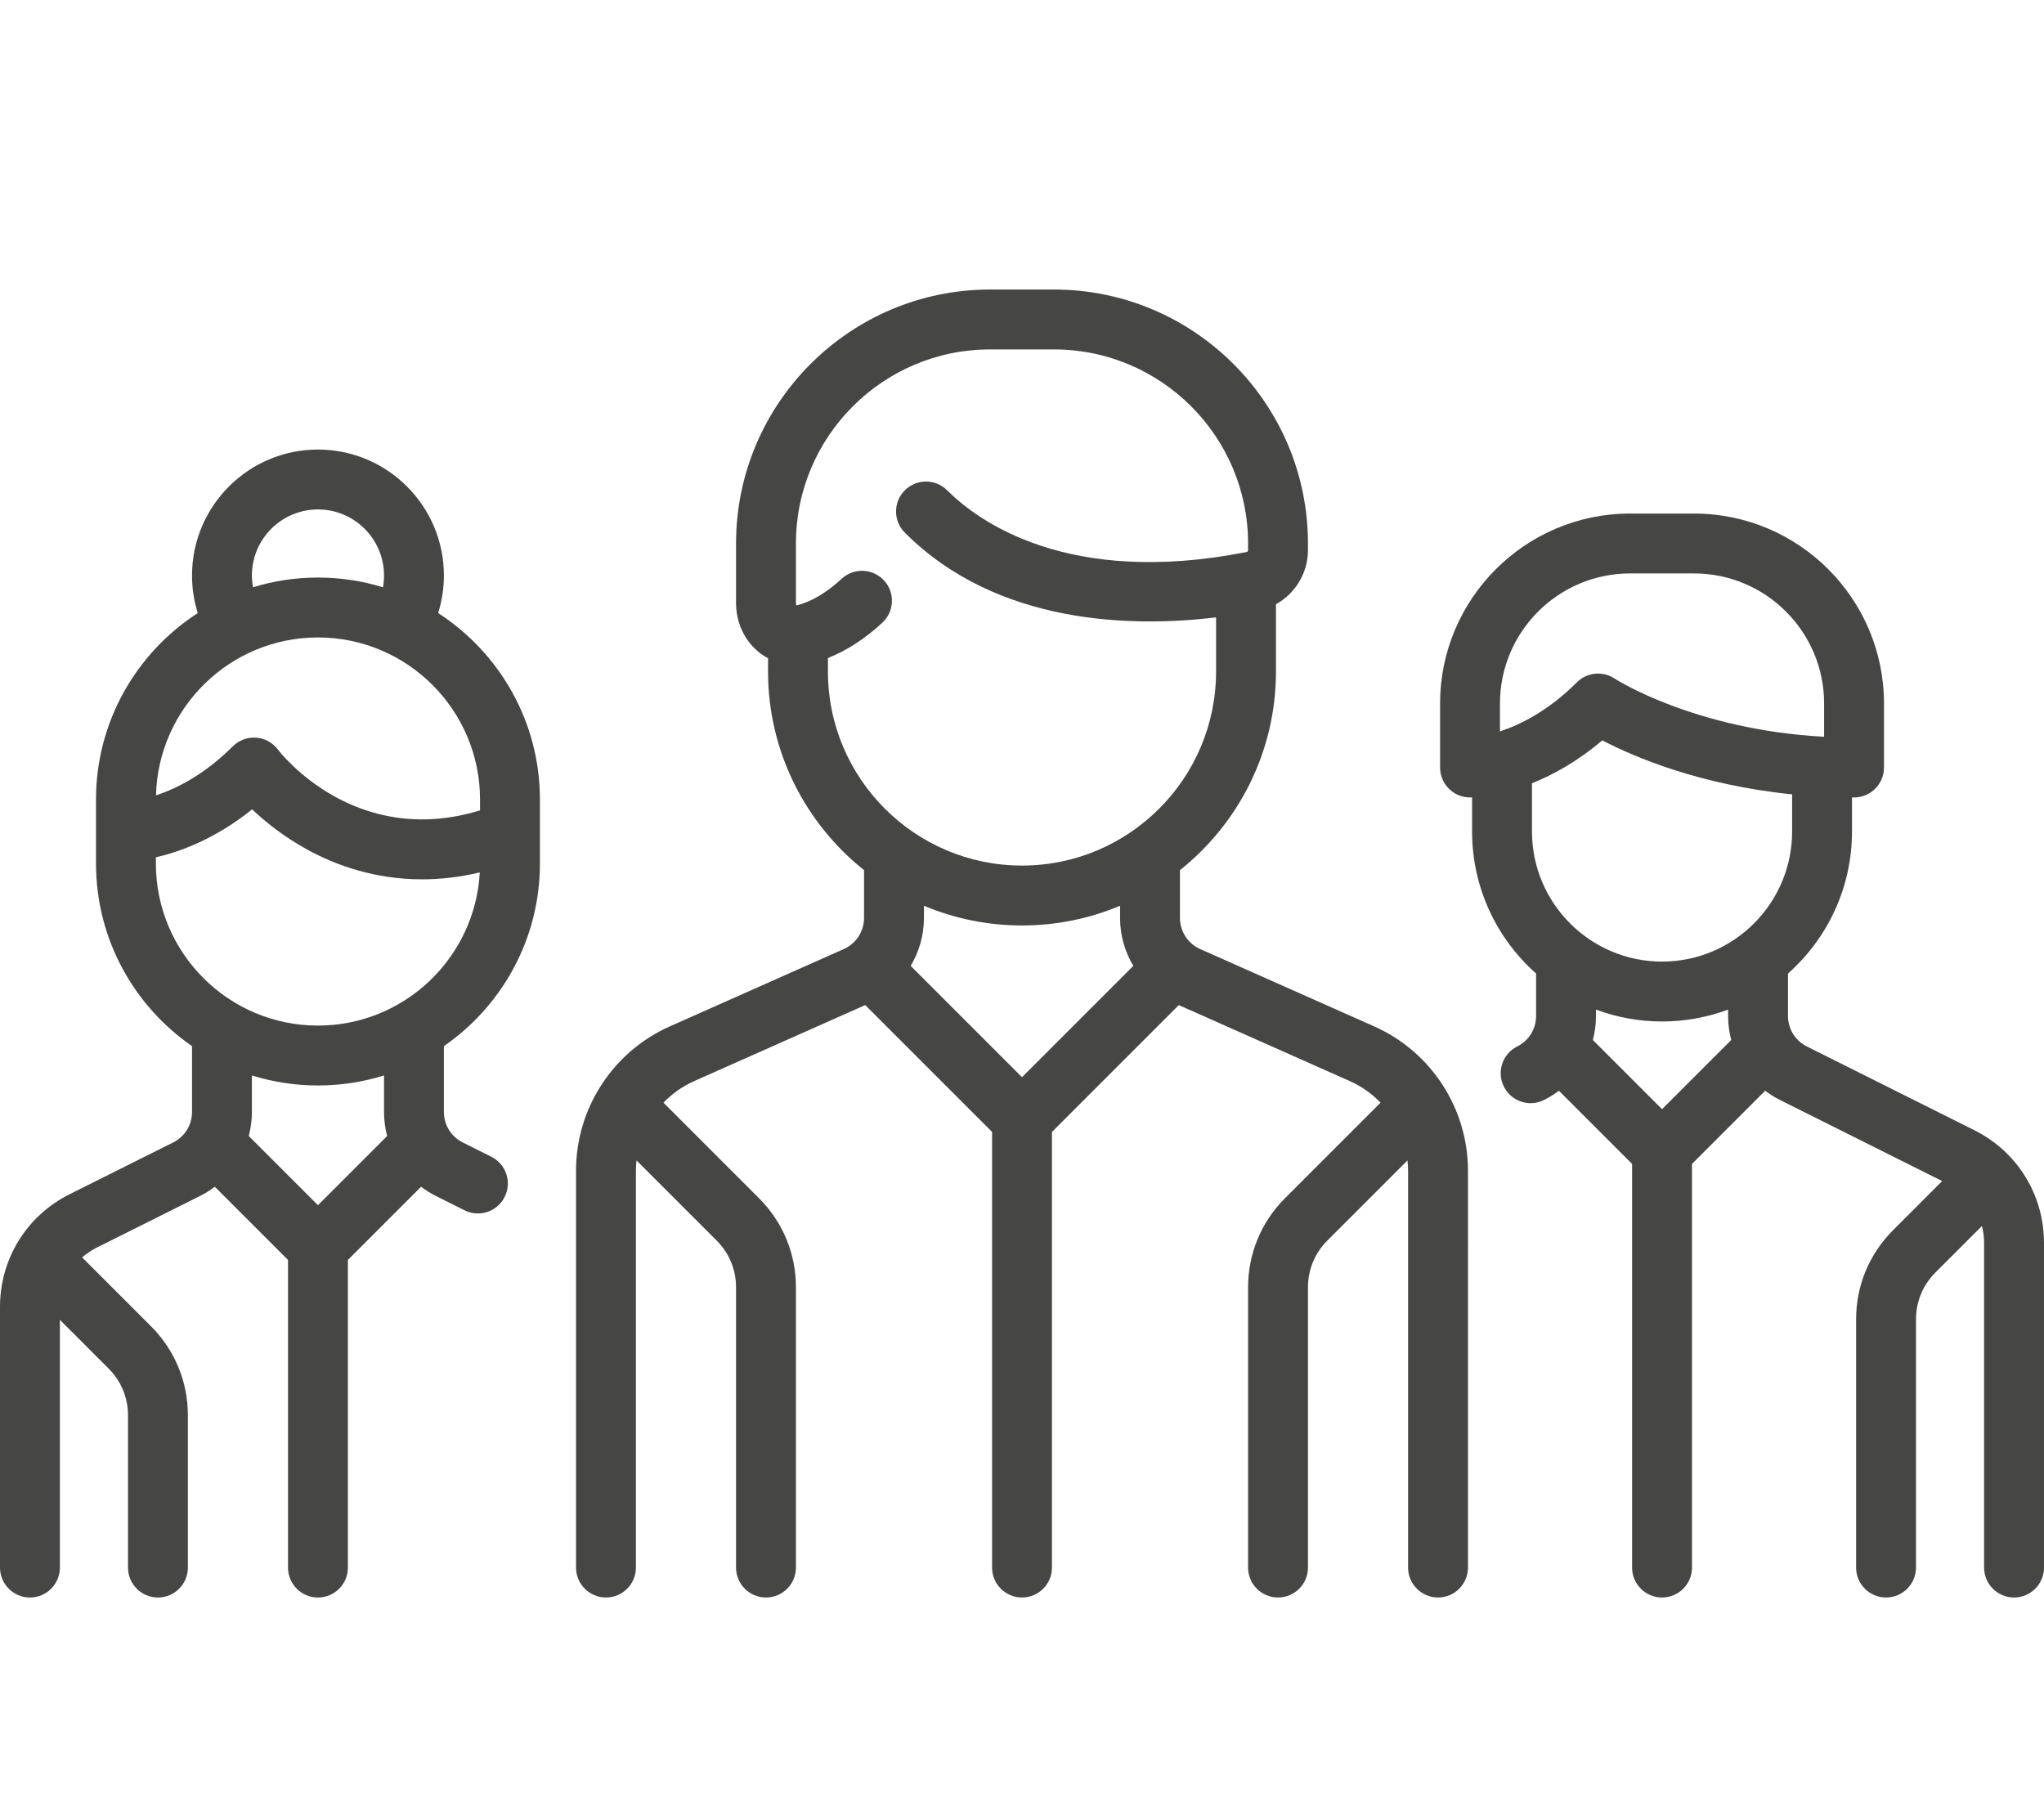 <?xml version="1.0" encoding="utf-8"?>
<!-- Generator: Adobe Illustrator 16.0.0, SVG Export Plug-In . SVG Version: 6.00 Build 0)  -->
<!DOCTYPE svg PUBLIC "-//W3C//DTD SVG 1.1//EN" "http://www.w3.org/Graphics/SVG/1.1/DTD/svg11.dtd">
<svg version="1.1" id="Capa_1" xmlns="http://www.w3.org/2000/svg" xmlns:xlink="http://www.w3.org/1999/xlink" x="0px" y="0px"
	 width="612px" height="545px" viewBox="0 113.5 612 545" enable-background="new 0 113.5 612 545" xml:space="preserve">
<g>
	<g>
		<path fill="#464645" d="M411.444,420.81l-52.095-23.153c-3.68-1.636-6.057-5.294-6.057-9.32v-14.306
			c17.5-13.943,28.748-35.415,28.748-59.477v-20.137c5.765-3.186,9.581-9.342,9.581-16.236v-1.954
			c0-41.927-34.11-76.038-76.037-76.038h-19.164c-41.927,0-76.038,34.111-76.038,76.038v17.732c0,6.06,2.608,11.55,7.154,15.063
			c0.771,0.595,1.583,1.119,2.428,1.572v3.959c0,24.062,11.247,45.533,28.745,59.475v14.307c0,4.026-2.377,7.685-6.057,9.32
			l-52.094,23.153c-17.061,7.581-28.085,24.545-28.085,43.215v118.819c0,4.951,4.014,8.965,8.965,8.965
			c4.951,0,8.965-4.014,8.965-8.965V464.024c0-1.038,0.074-2.065,0.182-3.084l24.004,24.005c3.735,3.736,5.794,8.703,5.794,13.987
			v83.911c0,4.951,4.014,8.965,8.965,8.965s8.965-4.014,8.965-8.965v-83.911c0-10.073-3.922-19.542-11.045-26.665l-28.617-28.618
			c2.578-2.675,5.672-4.893,9.191-6.457l51.215-22.763l37.981,37.981v130.432c0,4.951,4.014,8.965,8.965,8.965
			c4.951,0,8.965-4.014,8.965-8.965V452.412l37.981-37.98l51.215,22.761c3.519,1.564,6.612,3.782,9.19,6.458l-28.617,28.617
			c-7.123,7.123-11.045,16.593-11.045,26.665v83.911c0,4.951,4.015,8.965,8.965,8.965c4.951,0,8.965-4.014,8.965-8.965v-83.911
			c0-5.283,2.058-10.251,5.794-13.987l24.003-24.003c0.107,1.019,0.182,2.043,0.182,3.081v118.819c0,4.951,4.015,8.965,8.965,8.965
			c4.951,0,8.965-4.014,8.965-8.965V464.024C439.528,445.355,428.505,428.392,411.444,420.81z M306.001,436.021l-33.327-33.327
			c2.534-4.264,3.965-9.197,3.965-14.357v-3.648c9.041,3.799,18.96,5.904,29.363,5.904c10.402,0,20.321-2.104,29.36-5.902v3.647
			c0,5.161,1.431,10.093,3.966,14.358L306.001,436.021z M306.002,372.661c-32.041,0.001-58.108-26.066-58.108-58.107v-4.032
			c5.594-2.217,11.054-5.746,16.281-10.569c3.637-3.358,3.866-9.03,0.507-12.668c-3.357-3.637-9.028-3.866-12.668-0.508
			c-4.483,4.14-8.963,6.813-13.312,7.949c-0.105,0.027-0.183,0.039-0.238,0.044c-0.064-0.125-0.151-0.388-0.151-0.811v-17.732
			c0-32.04,26.067-58.108,58.107-58.108h19.163c32.042,0,58.108,26.068,58.108,58.108v1.955c0,0.291-0.175,0.542-0.404,0.588
			c-53.683,10.603-80.608-9.379-89.693-18.464c-3.501-3.501-9.177-3.501-12.677,0c-3.501,3.501-3.501,9.178,0,12.677
			c27.839,27.839,68.462,28.341,93.192,25.37v16.2C364.109,346.593,338.042,372.661,306.002,372.661z"/>
	</g>
</g>
<g>
	<g>
		<path fill="#464645" d="M161.657,372.048v-19.167c0-23.388-12.154-43.976-30.467-55.824c1.131-3.627,1.721-7.428,1.721-11.249
			c0-20.793-16.916-37.71-37.71-37.71c-20.793,0-37.709,16.917-37.709,37.71c0,3.869,0.585,7.632,1.719,11.251
			c-18.313,11.847-30.465,32.435-30.465,55.821v19.163c0,22.648,11.395,42.674,28.745,54.678v19.714c0,3.889-2.16,7.384-5.637,9.123
			l-31.007,15.503C7.987,477.492,0,490.416,0,504.792v78.053c0,4.951,4.014,8.965,8.965,8.965s8.965-4.014,8.965-8.965V508.67
			l14.604,14.604c3.735,3.736,5.793,8.703,5.793,13.987v45.583c0,4.951,4.014,8.965,8.965,8.965c4.951,0,8.965-4.014,8.965-8.965
			v-45.583c0-10.073-3.923-19.542-11.044-26.665l-20.327-20.326c-0.098-0.099-0.203-0.183-0.303-0.275
			c1.275-1.126,2.706-2.105,4.281-2.895l31.008-15.504c1.589-0.795,3.067-1.732,4.445-2.775l21.918,21.92v92.105
			c0,4.95,4.014,8.965,8.965,8.965c4.951,0,8.965-4.015,8.965-8.965V490.74l21.92-21.92c1.379,1.044,2.857,1.981,4.445,2.775
			l8.55,4.275c1.287,0.645,2.655,0.949,4.003,0.949c3.288,0,6.455-1.816,8.025-4.957c2.215-4.429,0.419-9.813-4.009-12.027
			l-8.55-4.275c-3.479-1.739-5.639-5.234-5.639-9.121v-19.715C150.262,414.722,161.657,394.694,161.657,372.048z M95.201,266.028
			c10.907,0,19.78,8.874,19.78,19.78c0,1.201-0.107,2.379-0.313,3.532c-6.161-1.891-12.696-2.916-19.467-2.916
			c-6.762,0-13.288,1.021-19.439,2.907c-0.207-1.153-0.34-2.325-0.34-3.524C75.421,274.901,84.293,266.028,95.201,266.028z
			 M95.201,304.356c26.757,0,48.526,21.769,48.526,48.526v3.249c-37.324,11.427-59.567-16.965-60.518-18.209
			c-1.56-2.079-3.944-3.379-6.536-3.563c-2.591-0.182-5.137,0.766-6.975,2.603c-8.557,8.558-16.939,12.685-22.992,14.677
			C47.37,325.454,68.861,304.356,95.201,304.356z M95.201,474.348l-20.716-20.716c0.605-2.312,0.936-4.722,0.936-7.195v-10.942
			c6.25,1.953,12.895,3.006,19.78,3.006c6.885,0,13.53-1.053,19.78-3.006v10.942c0,2.474,0.331,4.885,0.936,7.195L95.201,474.348z
			 M95.201,420.57c-26.757,0-48.526-21.77-48.526-48.526v-1.857c7.149-1.642,17.749-5.459,28.807-14.352
			c3.912,3.691,9.504,8.219,16.624,12.103c8.422,4.594,20.054,8.843,34.262,8.843c5.399,0,11.176-0.627,17.283-2.069
			C142.26,400.233,121.063,420.57,95.201,420.57z"/>
	</g>
</g>
<g>
	<g>
		<path fill="#464645" d="M591.156,451.899l-50.171-25.086c-3.478-1.739-5.638-5.234-5.638-9.121v-12.705
			c11.744-10.427,19.164-25.622,19.164-42.523v-10.205c0.206,0,0.41,0.006,0.616,0.006c4.951,0,8.965-4.014,8.965-8.965v-19.163
			c0-31.36-25.514-56.875-56.874-56.875h-19.163c-31.36,0-56.874,25.514-56.874,56.875V343.3c0,4.951,4.014,8.965,8.965,8.965
			c0.073,0,0.289-0.002,0.616-0.016v10.214c0,16.903,7.421,32.098,19.165,42.524v12.705c0,3.888-2.16,7.383-5.639,9.121
			c-4.429,2.214-6.224,7.599-4.009,12.027c1.57,3.142,4.736,4.958,8.025,4.958c1.347,0,2.714-0.305,4.001-0.947
			c1.589-0.795,3.067-1.733,4.446-2.775l21.919,21.919v120.851c0,4.95,4.014,8.965,8.965,8.965s8.965-4.015,8.965-8.965V461.994
			l21.919-21.92c1.379,1.044,2.856,1.981,4.445,2.775l48.548,24.274l-14.726,14.726c-7.121,7.123-11.044,16.592-11.044,26.665
			v74.329c0,4.951,4.014,8.965,8.965,8.965c4.95,0,8.965-4.014,8.965-8.965v-74.329c0-5.283,2.057-10.251,5.793-13.988
			l13.948-13.947c0.423,1.622,0.655,3.313,0.655,5.049v97.216c0,4.951,4.014,8.965,8.965,8.965s8.965-4.014,8.965-8.965v-97.216
			C612.001,471.253,604.014,458.329,591.156,451.899z M449.109,332.491v-8.355h0.002c0-21.474,17.471-38.944,38.944-38.944h19.163
			c21.474,0,38.944,17.471,38.944,38.944v9.958c-38.971-2.103-62.488-17.268-62.717-17.417c-1.517-1.011-3.248-1.506-4.97-1.506
			c-2.314,0-4.609,0.894-6.343,2.626C463.557,326.375,455.152,330.503,449.109,332.491z M497.637,445.603l-20.716-20.716
			c0.605-2.312,0.937-4.722,0.937-7.194v-1.909c6.163,2.294,12.826,3.554,19.779,3.554s13.617-1.26,19.78-3.554v1.909
			c0,2.473,0.33,4.883,0.937,7.194L497.637,445.603z M497.637,401.408c-21.474,0-38.944-17.47-38.944-38.944v-14.453l0,0
			c6.279-2.509,13.595-6.498,21.039-12.84c9.414,4.898,29.11,13.365,56.851,16.162v11.131
			C536.582,383.938,519.111,401.408,497.637,401.408z"/>
	</g>
</g>
</svg>
